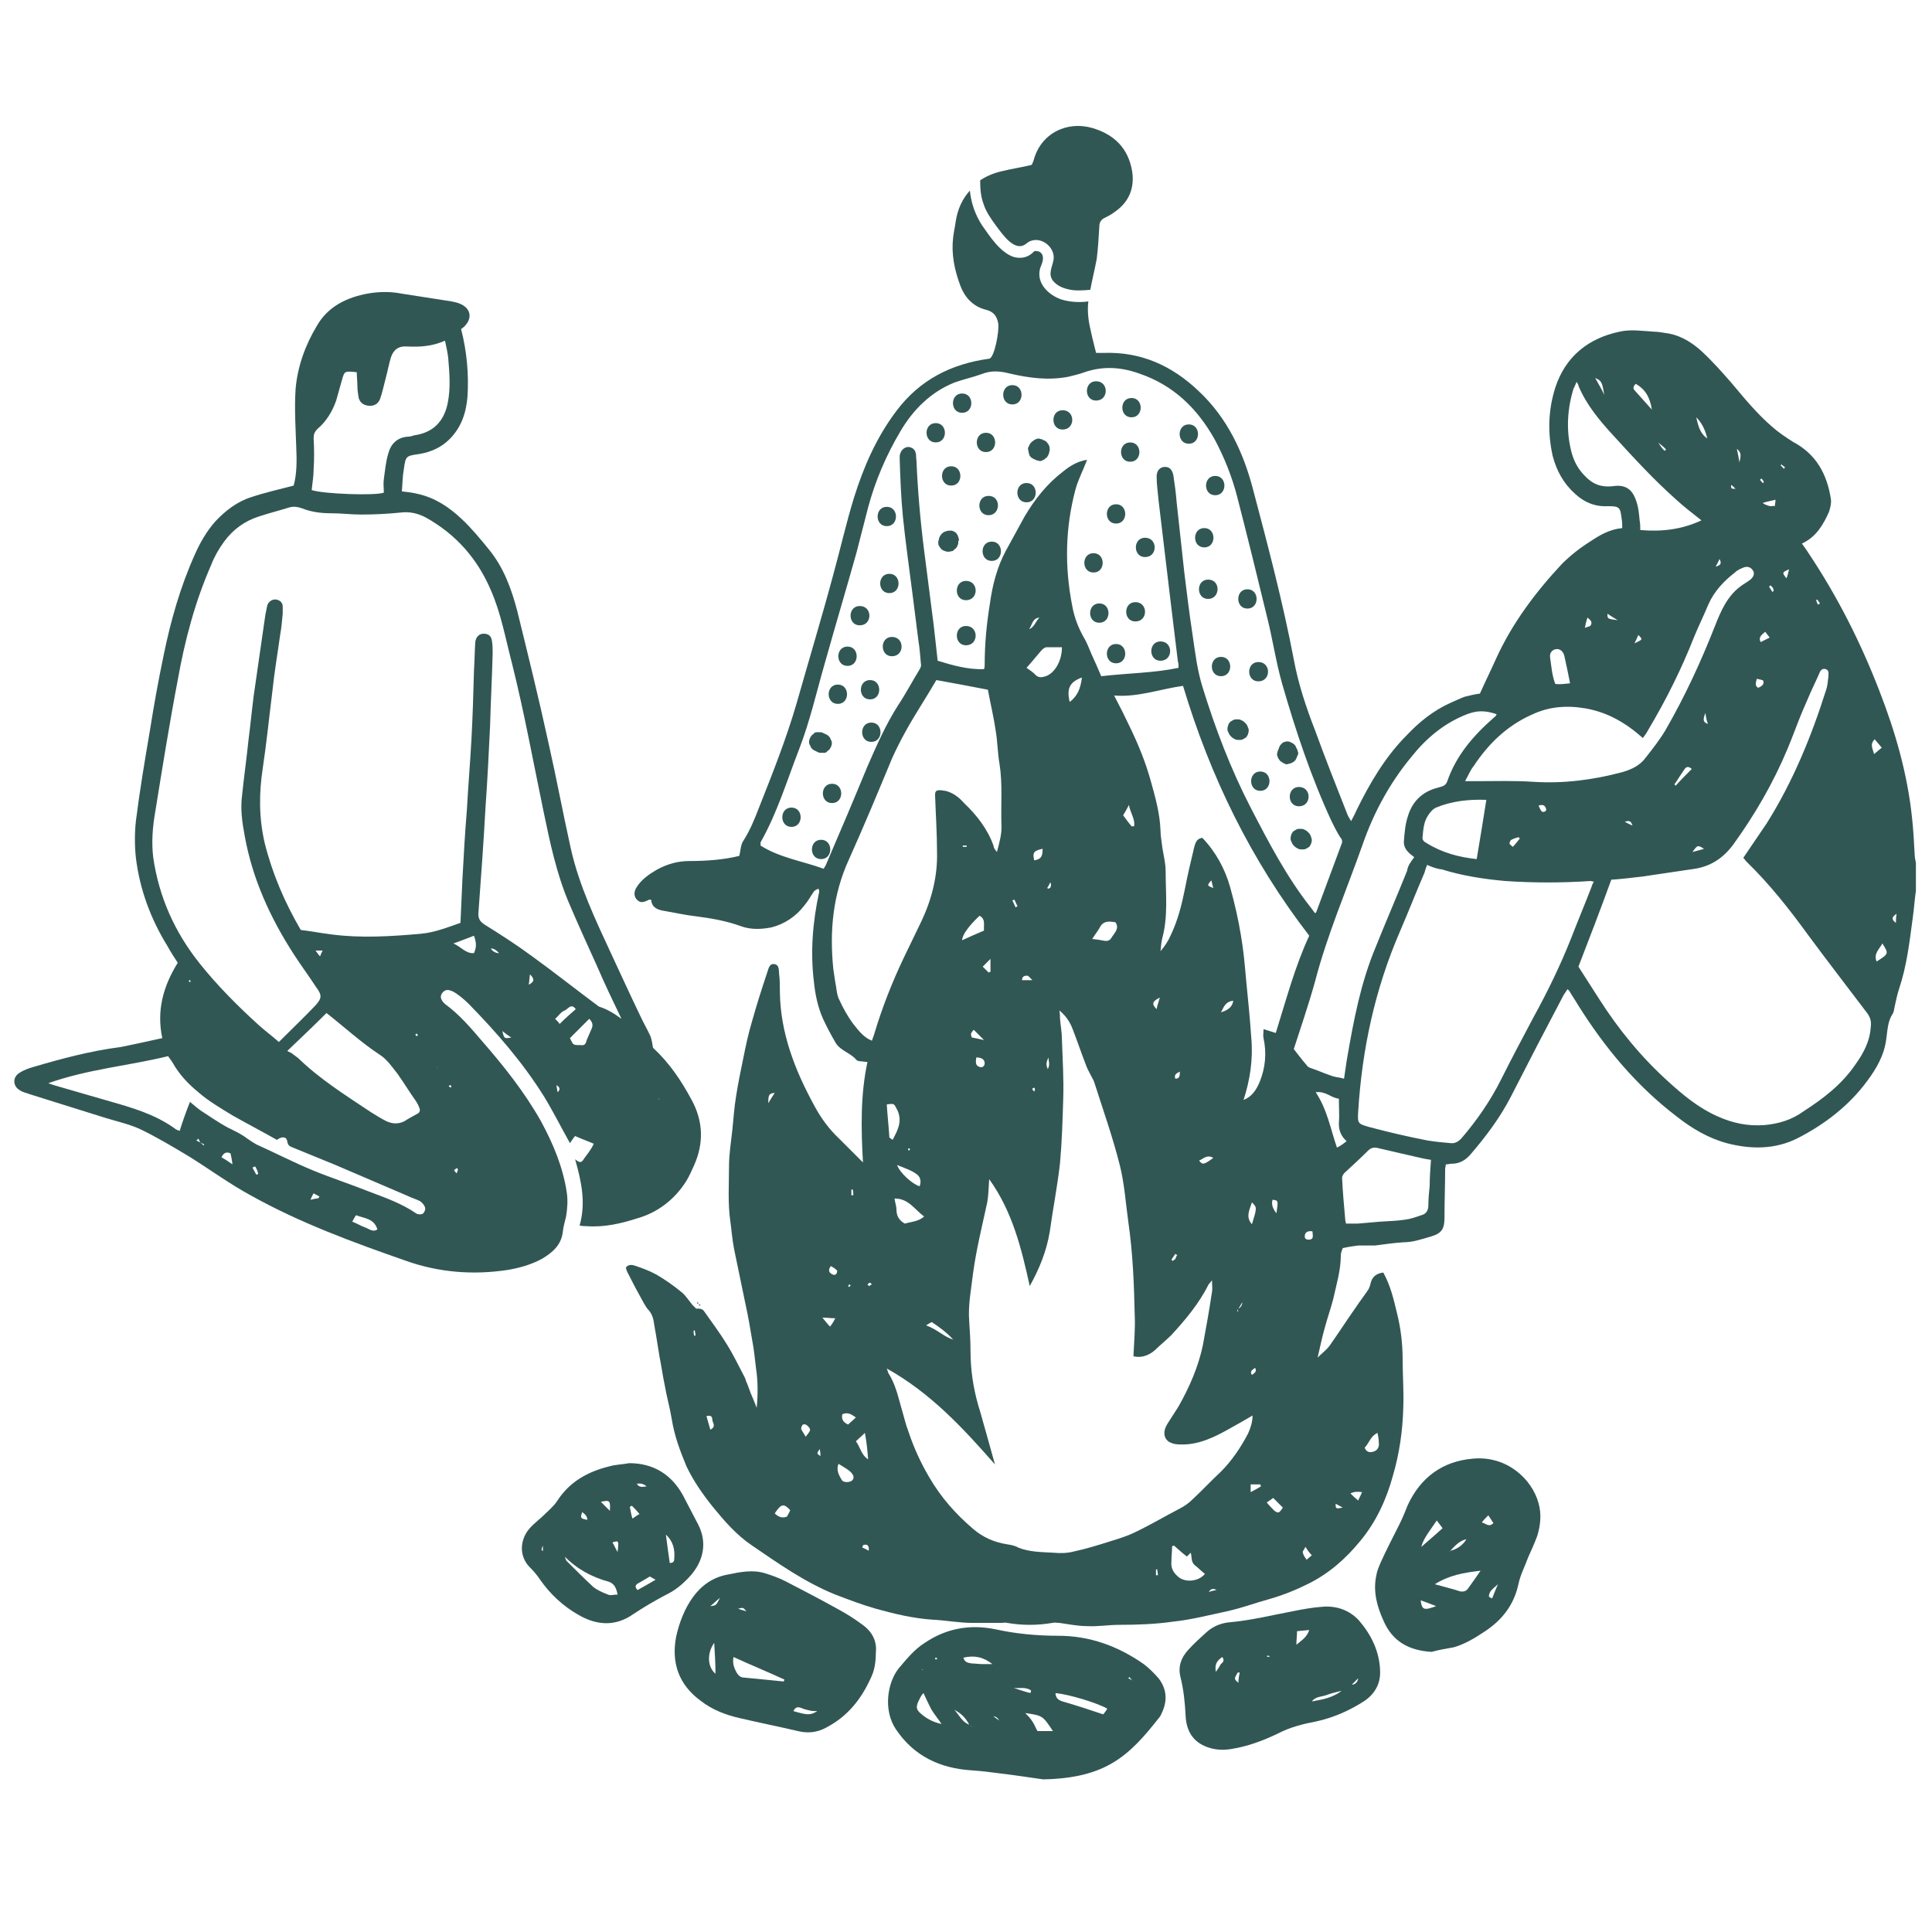 <?xml version="1.0" encoding="UTF-8"?> <!-- Generator: Adobe Illustrator 24.2.0, SVG Export Plug-In . SVG Version: 6.00 Build 0) --> <svg xmlns="http://www.w3.org/2000/svg" xmlns:xlink="http://www.w3.org/1999/xlink" version="1.1" id="Layer_1" x="0px" y="0px" viewBox="0 0 300 300" style="enable-background:new 0 0 300 300;" xml:space="preserve"> <style type="text/css"> .st0{fill:#315754;} </style> <g> <g id="G2VEnr.tif"> <g> <path class="st0" d="M152.7,31.6c0.4,1.3,1.2,2.4,2,3.5c1,1.3,2.9,4.2,4.7,2.7c1.8-1.5,4.5,0.4,4.2,2.5c-0.2,1.2-0.9,2.2-0.1,3.3 c0.6,0.7,1.4,1.1,2.3,1.3c1.1,0.3,2.3,0.2,3.5,0.1c0.3-1.6,0.7-3.2,1-4.8c0.2-1.6,0.3-3.3,0.4-5c0-0.6,0.2-1,0.7-1.3 c0.6-0.3,1.2-0.6,1.7-1c2.2-1.5,3.1-3.7,2.7-6.3c-0.6-3.6-2.8-5.7-6.1-6.7c-4-1.2-8.1,0.8-9.2,5c-0.1,0.3-0.2,0.5-0.3,0.7 c-1.6,0.4-3.1,0.6-4.7,1c-1.3,0.3-2.4,0.8-3.3,1.4C152.2,29.4,152.3,30.5,152.7,31.6z"></path> <path class="st0" d="M297.3,132.5c-0.1-1.9-0.2-3.7-0.4-5.5c-0.7-6.8-2.6-13.4-5.1-19.8c-2.9-7.5-6.5-14.6-10.9-21.2 c-0.3-0.5-0.7-1-1.1-1.6c2.2-1,3.3-2.9,4.2-4.9c0.2-0.6,0.4-1.4,0.3-2c-0.6-3.9-2.3-7-5.9-8.9c-1.1-0.7-2.3-1.5-3.3-2.4 c-2.3-2-4.2-4.3-6.2-6.7c-1.4-1.6-2.9-3.3-4.5-4.8c-1.5-1.4-3.2-2.5-5.2-2.9c-0.8-0.1-1.6-0.3-2.4-0.3c-1.7-0.1-3.6-0.4-5.3,0 c-4.8,1-8.4,3.8-10,8.7c-1.1,3.5-1.2,7-0.4,10.6c0.6,2.3,1.7,4.3,3.5,5.9c1.4,1.3,3.1,2,5,1.9c1.8,0,2,0.1,2.2,1.9 c0.1,0.5,0.1,1,0.1,1.5c-2,0.2-3.5,1.1-5,2.1c-1.6,1-3.1,2.2-4.4,3.5c-4.1,4.4-7.7,9.2-10.2,14.7c-0.8,1.8-1.7,3.6-2.5,5.4 c-0.8,0.1-1.6,0.3-2.4,0.5c-0.8,0.3-1.6,0.7-2.3,1c-2.6,1.2-4.7,2.9-6.6,4.9c-3.4,3.4-5.8,7.5-7.9,11.8c-0.2,0.5-0.5,1-0.8,1.6 c-0.3-0.5-0.5-0.8-0.6-1.1c-1.7-4.3-3.4-8.6-5-13c-1.4-3.6-2.6-7.2-3.3-11c-1.7-8.9-4-17.6-6.3-26.3c-1.5-5.8-4-11.2-8.5-15.4 c-4.1-3.9-8.9-6.1-14.7-5.9h-1.2c-0.1-0.4-1.1-4.2-1.2-5.5c-0.1-0.8-0.1-1.7,0-2.5c-1.4,0.2-2.9,0.1-4.2-0.3 c-2-0.7-3.9-2.5-3.3-4.8c0.2-0.6,0.6-1.3,0.4-2c-0.1-0.4-0.5-0.7-0.9-0.7c-0.4-0.1-0.5,0.1-0.7,0.3c-0.8,0.7-1.8,0.9-2.9,0.6 c-2.1-0.7-3.7-3.2-4.9-4.9c-1.1-1.7-1.7-3.5-1.9-5.4c-1.1,1.2-1.9,2.8-2.2,4.8c-0.1,0.8-0.3,1.6-0.4,2.5c-0.3,2.5,0.2,5,1.1,7.4 c0.7,1.9,2,3.3,4,3.8c1.2,0.3,1.7,1,1.9,2.1c0.2,1.2-0.6,5.4-1.4,5.5c-5.9,0.8-10.8,3.3-14.4,8.1c-3.1,4.1-5.1,8.7-6.6,13.5 c-1.2,3.9-2.1,7.9-3.2,11.9c-1.8,6.7-3.8,13.3-5.7,20c-1.6,5.5-3.7,10.8-5.8,16.1c-0.7,1.8-1.4,3.6-2.5,5.3 c-0.4,0.6-0.4,1.5-0.6,2.3c-2.4,0.6-5.1,0.8-7.8,0.8c-1.8,0-3.5,0.5-5.1,1.4c-1.2,0.7-2.3,1.5-3,2.6c-0.5,0.7-0.5,1.5,0,2 s0.9,0.5,1.9,0h0.3c0.1,1.1,0.8,1.5,1.8,1.7c1.8,0.3,3.5,0.7,5.3,0.9c2.3,0.3,4.6,0.7,6.8,1.5c1.6,0.6,3.3,0.5,4.8,0.2 c2-0.5,3.8-1.7,5.1-3.4c0.6-0.7,1-1.5,1.5-2.2c0.2-0.2,0.4-0.3,0.7-0.4c0.1,0.2,0.1,0.4,0.1,0.5c-1,4.6-1.4,9.3-0.8,14.1 c0.2,1.9,0.6,3.8,1.4,5.6c0.6,1.3,1.3,2.6,2,3.8c0.8,1.2,2.3,1.5,3.2,2.6c0.1,0.1,0.4,0.2,0.7,0.2s0.6,0.1,1,0.1 c-1.1,5.1-1,10.3-0.7,15.6c-1.3-1.3-2.5-2.5-3.7-3.7c-1.6-1.5-2.9-3.3-3.9-5.2c-3-5.5-5.2-11.2-5.3-17.5c0-0.9,0-1.8-0.1-2.7 c-0.1-0.6,0.1-1.6-0.8-1.7c-0.8-0.1-0.9,0.9-1.1,1.4c-0.8,2.4-1.6,4.9-2.3,7.4c-0.6,2-1,3.9-1.4,5.9c-0.4,1.9-0.8,3.9-1.1,5.8 c-0.3,1.8-0.4,3.6-0.6,5.4s-0.5,3.7-0.5,5.5c0,2.9-0.2,5.7,0.2,8.5c0.2,1.4,0.3,2.9,0.6,4.4c0.6,2.9,1.2,5.8,1.8,8.7 c0.4,1.8,0.7,3.6,1,5.4c0.3,1.5,0.4,2.9,0.6,4.4c0.3,2,0.3,4,0.1,6.1c-0.3-0.8-0.6-1.5-0.9-2.2c-0.2-0.5-0.4-1.1-0.6-1.6 c-0.2-0.3-0.2-0.7-0.4-1c-0.9-1.7-1.7-3.4-2.7-5c-1.1-1.8-2.3-3.4-3.5-5.1c-0.2-0.3-0.4-0.5-1-0.5h-0.3c-0.1-0.1-0.2-0.2-0.3-0.3 c-0.1-0.1-0.2-0.2-0.3-0.3c-0.5-0.6-1-1.4-1.6-1.9c-1.2-1-2.6-2-4-2.8c-1.1-0.6-2.2-1-3.4-1.4c-0.4-0.1-0.9-0.2-1.3,0.3 c0,0.2,0.1,0.5,0.2,0.7c0.8,1.6,1.7,3.3,2.6,4.9c0.2,0.3,0.4,0.7,0.6,0.9c0.7,0.7,0.9,1.6,1,2.5c0.1,0.4,0.1,0.7,0.2,1.1 c0.2,1.2,0.4,2.5,0.6,3.7c0.3,1.5,0.5,3,0.8,4.4c0.3,1.8,0.8,3.5,1.1,5.3c0.4,2.6,1.3,5,2.3,7.4c1.1,2.3,2.5,4.3,4.1,6.3 c1.8,2.2,3.7,4.4,6.1,6c4.1,2.8,8.2,5.7,12.9,7.6c2.1,0.8,4.2,1.6,6.3,2.2c2.9,0.8,5.8,1.5,8.8,1.7c2.1,0.1,4.1,0.5,6.2,0.5h4.4 c0.4,0,0.7-0.1,1,0c2.3,0.4,4.7,0.4,7,0c0.4-0.1,0.7,0,1.1,0c1.4,0.2,2.9,0.5,4.3,0.5c1.6,0.1,3.3-0.2,5-0.2 c2.8,0,5.6-0.1,8.4-0.5c2.8-0.3,5.5-1,8.3-1.6c2.3-0.5,4.4-1.3,6.6-1.9c2.1-0.6,4.1-1.4,6.1-2.4c3.2-1.6,5.8-3.9,8-6.6 c2.5-3,4.1-6.5,5.1-10.2c1-3.4,1.5-6.9,1.6-10.5c0.1-2.5-0.1-5-0.1-7.5s-0.3-4.9-0.9-7.3c-0.5-2.1-1-4.2-2.1-6.2 c-0.9,0.1-1.6,0.5-1.9,1.4c-0.1,0.4-0.2,0.8-0.4,1.2c-0.6,0.9-1.3,1.8-1.9,2.7c-1.4,2-2.7,4-4.1,6c-0.5,0.7-1.2,1.2-1.9,1.9 c0.4-1.7,0.7-3.2,1.1-4.6c0.4-1.5,0.9-2.9,1.3-4.4c0.5-2.3,1.2-4.5,1.2-6.9c0-0.4,0.2-0.8,0.3-1.1c0.9-0.2,1.6-0.3,2.4-0.4h2.6 c1.5-0.2,2.9-0.4,4.4-0.5c1.5,0,2.9-0.5,4.3-0.9c1.7-0.5,2.1-1.2,2.1-3c0-2.5,0.1-5,0.1-7.5c0-0.2,0.1-0.4,0.1-0.7 c0.4,0,0.6-0.1,0.9-0.1c1.2,0,2.1-0.5,2.9-1.4c2.4-2.8,4.6-5.7,6.3-9c2.7-5.3,5.4-10.5,8.2-15.8l0.6-0.9c0.2,0.2,0.3,0.2,0.3,0.3 c0.4,0.7,0.9,1.4,1.3,2.1c4.2,6.7,9.1,12.6,15.4,17.4c2.3,1.8,4.8,3.3,7.7,4.1c3.8,1,7.6,1,11.1-0.8c4.1-2.1,7.9-5,10.7-8.8 c1.5-2,2.7-4.1,3-6.6c0.2-1.3,0.2-2.7,1-3.9c0.2-0.3,0.2-0.7,0.3-1.1c0.2-0.9,0.4-1.9,0.7-2.8c1.2-3.6,1.6-7.2,2.1-10.9 c0.2-1.4,0.3-2.9,0.5-4.3V134C297.4,133.5,297.3,133,297.3,132.5z M107.8,207.4c-0.1-0.3-0.1-0.5-0.1-0.8c0,0,0.1,0,0.2,0 c0,0.3,0.1,0.5,0.1,0.8C107.9,207.4,107.9,207.4,107.8,207.4z M110.3,222c-0.2-0.7-0.4-1.4-0.6-2.1c0.7-0.2,0.9,0.1,0.9,0.5 C110.6,220.9,111.3,221.5,110.3,222z M120.3,169.7c-0.4,0.6-0.7,1.1-1,1.6C119.3,170,119.4,169.8,120.3,169.7z M122.2,235.5 c-0.8,0.3-1.4,0-1.9-0.5c1-1.5,1.4-1.6,2.4-0.5C122.6,234.8,122.4,235.1,122.2,235.5z M125.1,223.1c-0.2-0.4-0.5-0.8-0.7-1.2 c0-0.2,0.1-0.6,0.3-0.7c0.2-0.1,0.5,0,0.7,0.2C126,222,125.9,222.1,125.1,223.1z M213.9,222.5c0.1,0.5,0.2,1,0.2,1.5 c0.1,0.7-0.2,1.2-0.8,1.4c-0.6,0.2-1.1,0.1-1.4-0.6C212.6,224.1,212.8,223,213.9,222.5z M211.5,231.7c-0.2,0.5-0.4,0.8-0.6,1.3 c-0.5-0.4-0.8-0.7-1.2-1.1C210.3,231.6,210.8,231.6,211.5,231.7z M208.5,234.1c-1.1,0.2-1.1,0.2-1.1-0.6 C207.8,233.7,208.1,233.9,208.5,234.1z M282.2,93.1c0.1,0.2,0.3,0.4,0.4,0.6c-0.1,0.1-0.2,0.1-0.3,0.2c-0.1-0.2-0.2-0.4-0.3-0.7 C282.1,93.2,282.1,93.1,282.2,93.1z M276.6,72.1c0.2,0.2,0.4,0.3,0.6,0.5c-0.1,0-0.1,0.1-0.2,0.2c-0.2-0.2-0.3-0.4-0.5-0.5 C276.5,72.2,276.6,72.2,276.6,72.1z M277.8,88.4c-0.1,0.5-0.2,0.9-0.4,1.4C276.7,88.9,276.7,88.9,277.8,88.4z M275.7,77.6 c0,0.4-0.1,0.7-0.1,1c-0.2-0.1-0.4,0-0.7,0c-0.4-0.1-0.8-0.2-1.2-0.5C274.3,77.9,274.9,77.8,275.7,77.6z M275.4,91.8 c-0.1,0-0.1,0.1-0.2,0.1c-0.1-0.2-0.3-0.5-0.5-0.8c0.1-0.1,0.1-0.1,0.2-0.2c0.2,0.1,0.3,0.3,0.4,0.4 C275.4,91.5,275.4,91.6,275.4,91.8z M273.5,74.3c0.2,0.2,0.3,0.3,0.4,0.6c-0.1,0-0.1,0.1-0.2,0.1c-0.1-0.2-0.3-0.3-0.4-0.5 C273.4,74.4,273.4,74.4,273.5,74.3z M274.1,98.1c0.2,0.3,0.4,0.5,0.7,0.9l-1.4,0.7C273,99,273.5,98.6,274.1,98.1z M272.8,105.4 c0.5,0.1,0.9,0.2,1,0.3c0.2,0.6-0.3,0.9-0.8,1.1C272.5,106.5,272.6,106.1,272.8,105.4z M270.1,71.8c-0.1-0.6-0.2-1.2-0.4-2.1 C270.6,70.4,270.2,71.1,270.1,71.8z M269.5,75.9c-0.7,0-0.7,0-0.7-0.6C269,75.4,269.2,75.6,269.5,75.9z M267,86.8 c0.5,0.9-0.1,1-0.6,1.2C266.6,87.6,266.8,87.3,267,86.8z M265.1,68.1c-1.1-0.8-1.4-1.9-1.7-3.3C264.2,65.6,264.8,66.7,265.1,68.1 z M258.7,69.8c0,0-0.1,0.1-0.2,0.2c-0.4-0.3-0.7-0.8-1-1.3C257.9,69.1,258.4,69.4,258.7,69.8z M254,59.6c1.4,0.8,2.2,2,2.5,4 c-1-1.1-1.8-2-2.6-2.9C253.5,60.3,253.6,60,254,59.6z M249.1,61.3c-0.4-0.9-0.9-1.7-1.4-2.6C248.7,59.1,248.8,59.4,249.1,61.3z M250.4,75.5c-1.7,0.2-3.1-0.3-4.3-1.6c-1-1-1.6-2.1-2-3.4c-0.9-3.2-0.8-6.5,0.1-9.7c0.1-0.5,0.4-0.9,0.6-1.5 c0.2,0.3,0.3,0.4,0.3,0.6c1.2,2.9,3.2,5.3,5.3,7.6c3.2,3.5,6.4,7,9.9,10.1c1.2,1.1,2.5,2.1,3.9,3.2c-3,1.4-6.1,1.8-9.5,1.5 c0-0.5,0-1-0.1-1.5c-0.1-1.1-0.2-2.2-0.6-3.2C253.4,75.9,252.3,75.2,250.4,75.5z M253.8,99.9c0.2-0.4,0.4-0.8,0.6-1.3 C255.1,99.3,255.1,99.3,253.8,99.9z M251.2,96.3c-1.6-0.2-1.6-0.2-1.6-1C250.2,95.7,250.7,96,251.2,96.3z M246.5,95.9 c0.5,0.4,0.8,0.7,0.5,1.2c-0.1,0.2-0.5,0.2-0.9,0.4C246.2,96.9,246.3,96.5,246.5,95.9z M241.6,100.8c0.6-0.1,1.1,0.3,1.3,1 c0.3,1.4,0.6,2.7,0.9,4.3c-0.9,0.1-1.6,0.2-2.3,0.1c-0.5-1.3-0.6-2.7-0.8-4.1C240.6,101.4,241,100.9,241.6,100.8z M246.2,110 c3.4,0.6,6.2,2.2,8.9,4.6c0.3-0.4,0.6-0.8,0.8-1.2c2.8-4.7,5.2-9.5,7.2-14.6c0.7-1.7,1.5-3.3,2.2-5c0.9-2,2.4-3.6,4.1-4.9 c0.4-0.4,0.9-0.6,1.4-0.8c0.6-0.2,1.1,0,1.4,0.5c0.3,0.4,0.1,1-0.4,1.4s-1.1,0.7-1.6,1.1c-2,1.5-3,3.8-3.9,6.1 c-2.2,5.6-4.7,11-7.7,16.2c-0.9,1.5-2,2.9-3.1,4.3c-0.9,1.2-2.2,1.8-3.6,2.2c-4.5,1.2-9.1,1.8-13.8,1.5c-3-0.2-6-0.1-9-0.1h-1.6 c0.5-0.9,0.8-1.7,1.3-2.3c2.3-3.5,5.2-6.3,9-8C240.5,109.7,243.3,109.5,246.2,110z M264.8,110.7c0.1,0.6,0.2,1.2,0.4,1.7 C264.2,112.1,264.6,111.4,264.8,110.7z M264.6,131.8c-0.6,0.2-1.1,0.3-1.8,0.5C263.6,131.2,263.6,131.2,264.6,131.8z M262.7,119.4c-0.9,0.9-1.7,1.7-2.5,2.6c-0.1-0.1-0.1-0.1-0.2-0.2c0.5-0.7,0.9-1.4,1.4-2.1C261.7,119.2,262,118.8,262.7,119.4z M253.5,128.2c-0.4-0.2-0.7-0.3-1.2-0.6C253.2,127.3,253.3,127.7,253.5,128.2z M240.1,125.7c0,0.1-0.1,0.3-0.2,0.3 c-0.2,0.1-0.4,0.1-0.5,0c-0.2-0.2-0.3-0.5-0.5-0.9C239.7,124.8,240,125.2,240.1,125.7z M236,130.2c-0.4,0.5-0.7,0.9-1.1,1.3 c-0.2-0.2-0.5-0.4-0.5-0.5c0-0.2,0.1-0.5,0.3-0.6c0.4-0.2,0.7-0.3,1.1-0.4C235.9,130.1,235.9,130.1,236,130.2z M230.8,124.2 c-0.5,3.2-1,6.2-1.5,9.2c-2.8-0.3-5.4-1-7.8-2.5c-0.4-0.2-0.7-0.5-0.6-1c0.1-1.1,0.2-2.3,0.8-3.2c0.3-0.5,0.8-1.1,1.3-1.3 C225.4,124.4,228,124.1,230.8,124.2z M127.9,134.9c-3.3-1.2-6.8-1.7-9.8-3.6v-0.5c2.6-4.6,4.1-9.6,6-14.5c1.7-4.4,2.7-8.9,4-13.4 c1.6-5.7,3.3-11.4,4.9-17.1c0.6-2.3,1.2-4.7,1.8-7c1.1-4.1,2.8-8.1,5-11.8c2-3.4,4.7-6.1,8.4-7.6c1.4-0.5,2.8-0.8,4.2-1.3 c1.5-0.6,2.8-0.5,4.4-0.1c3,0.7,6,1.1,9.1,0.5c0.8-0.2,1.7-0.4,2.5-0.7c2.9-1,5.7-0.8,8.5,0.2c5.3,1.8,9,5.4,11.7,10.2 c1.5,2.8,2.7,5.8,3.5,8.9c1.6,6.2,3.1,12.3,4.6,18.5c0.9,3.5,1.4,7.1,2.4,10.6c2.1,7.3,4.5,14.5,7.7,21.4 c0.4,0.8,0.8,1.6,1.3,2.4c0.3,0.3,0.4,0.7,0.2,1.1l-3.9,10.5c0,0.1-0.1,0.1-0.2,0.2c-0.2-0.3-0.4-0.5-0.6-0.8 c-3.8-4.8-6.6-10.2-9.4-15.6c-3.1-6-5.5-12.3-7.5-18.8c-0.8-2.6-1.1-5.2-1.5-7.9c-0.5-3.3-0.9-6.5-1.3-9.8 c-0.4-3.6-0.8-7.3-1.2-11c-0.1-1.4-0.3-2.7-0.5-4.1c-0.2-0.9-0.6-1.3-1.3-1.3c-0.8,0-1.3,0.6-1.3,1.5c0,1.2,0.2,2.5,0.3,3.7 c0.6,5,1.2,10.1,1.8,15.1c0.4,3.3,0.8,6.6,1.2,9.9c0.1,0.3,0.1,0.5,0.1,1c-3.8,0.8-7.6,0.8-12,1.3c-0.5-1.2-1-2.3-1.5-3.4 c-0.4-0.9-0.7-1.8-1.2-2.6c-0.9-1.6-1.5-3.2-1.8-4.9C165.3,88,165.4,82,167,76c0.4-1.5,1.2-3,1.8-4.6c-1.4,0.2-2.6,0.9-3.7,1.8 c-2.5,1.9-4.4,4.3-6,7c-1,1.8-1.9,3.5-2.9,5.3c-1.4,2.6-2.1,5.4-2.5,8.3c-0.5,3.1-0.8,6.2-0.8,9.4c0,0.2,0,0.4-0.1,0.7 c-2.5,0.1-4.9-0.6-7.2-1.3c-0.2-1.9-0.4-3.6-0.6-5.4c-0.5-3.9-1-7.8-1.5-11.7c-0.6-4.7-1-9.4-1.2-14.1c-0.1-0.4,0-0.7-0.1-1 c-0.1-0.6-0.5-0.9-1.1-1c-0.6,0-1.1,0.4-1.3,1c-0.1,0.2-0.1,0.5-0.1,0.8c0.1,3,0.2,6,0.5,9c0.4,4,1,8.1,1.5,12.1 c0.3,2.4,0.6,4.7,0.9,7.1c0.2,1.2,0.3,2.5,0.4,3.7c0.1,0.3-0.1,0.7-0.3,1c-1.1,1.8-2.1,3.7-3.3,5.5c-1.9,3-3.3,6.2-4.7,9.4 c-2.1,5.1-4.3,10.3-6.5,15.4C128.1,134.6,128,134.7,127.9,134.9z M173.2,143.2c0.7,1-0.2,1.7-0.6,2.4c-0.4,0.7-1,0.5-1.6,0.4 c-0.4-0.1-0.8-0.1-1.4-0.2c0.5-0.8,1-1.4,1.3-2C171.5,142.9,172.4,143.1,173.2,143.2z M168,105.2c-0.2,1.7-0.7,2.9-1.9,3.8 C165.6,106.9,166.1,105.9,168,105.2z M162.8,138c-0.1,0-0.1-0.1-0.2-0.1c0.2-0.3,0.3-0.5,0.5-0.9c0,0.1,0.1,0.2,0.1,0.3 c0,0.2,0,0.3-0.1,0.5C163.1,137.9,162.9,137.9,162.8,138z M162.7,166c-0.4-0.8-0.1-1.3,0.1-1.8 C162.8,164.7,163.1,165.3,162.7,166z M162.4,105c-0.6,0.2-1.2,0.3-1.7-0.3c-0.3-0.3-0.7-0.6-1.3-1c0.9-1,1.6-1.9,2.4-2.8 c0.2-0.2,0.5-0.4,0.7-0.4h2.4C164.9,102.6,163.8,104.5,162.4,105z M160.6,168.9c0,0,0.1,0.1,0.1,0.2c0,0.1,0,0.2-0.1,0.4 c-0.2-0.2-0.3-0.3-0.3-0.4C160.3,169,160.5,168.9,160.6,168.9z M158.7,152.2c0-0.6,0.4-0.7,0.8-0.7c0.2,0,0.4,0.3,0.8,0.7H158.7z M160.6,133.6c-0.3-1.2-0.1-1.5,1.3-1.8C161.9,133.1,161.6,133.4,160.6,133.6z M159.8,97.7c0.5-0.7,0.5-1.7,1.6-1.8 C160.8,96.5,160.6,97.4,159.8,97.7z M158,140.7c-0.1,0.1-0.2,0.1-0.3,0.2c-0.2-0.4-0.3-0.7-0.5-1.1c0.1,0,0.2-0.1,0.3-0.1 C157.7,140,157.8,140.4,158,140.7z M132.2,184.7c0.1,0,0.1,0,0.2,0c0.1,0.3,0.1,0.6,0.1,0.9h-0.3V184.7z M131.9,199.4 c0,0.1,0.1,0.1,0.2,0.2c-0.1,0.1-0.2,0.2-0.2,0.2c-0.1,0.1-0.2-0.1-0.2-0.1C131.8,199.6,131.8,199.5,131.9,199.4z M130.8,219.6 c0.9-0.4,1.5,0.1,2.1,0.5c-0.4,0.4-0.8,0.7-1.2,1.1C131,220.9,130.6,220.4,130.8,219.6z M127.3,225c0.1,0.6,0.1,0.8,0.1,1.1 C126.8,225.7,126.8,225.7,127.3,225z M128.9,206c-0.4-0.4-0.7-0.8-1.2-1.4c0.8,0,1.3,0.1,2,0.1 C129.4,205.3,129.2,205.6,128.9,206z M129.3,197.9c-0.5-0.2-0.8-0.6-0.3-1.3c0.4,0.2,0.7,0.4,1,0.7 C130,197.8,129.7,198.1,129.3,197.9z M132.4,229.8c-0.3,0.4-1.4,0.5-1.7,0c-0.4-0.7-0.9-1.5-0.5-2.5c0.6,0.4,1.2,0.7,1.7,1.1 C132.5,228.9,132.7,229.4,132.4,229.8z M134.3,222.5c0.3,1.6,0.4,2.8,0.5,4.1c-1.1-0.7-1.2-1.9-1.9-2.8 C133.3,223.4,133.7,223.1,134.3,222.5z M134.9,240.8c-0.5-0.3-0.8-0.4-1-0.5c0-0.1,0.1-0.4,0.2-0.4 C134.5,239.8,135,239.8,134.9,240.8z M135,199.7c-0.1-0.1-0.2-0.1-0.3-0.2c0.1-0.1,0.2-0.3,0.3-0.3c0.1-0.1,0.2,0.1,0.4,0.2 C135.2,199.5,135.1,199.6,135,199.7z M135.8,160.4c-0.1,0.4-0.3,0.8-0.4,1.2c-1.3-0.5-2.1-1.6-2.9-2.6c-0.9-1.2-1.6-2.5-2.2-3.8 c-0.4-0.8-0.4-1.8-0.6-2.7c-0.1-0.7-0.2-1.3-0.3-2c-0.6-5.9-0.1-11.5,2.4-17c2.3-5.1,4.5-10.4,6.7-15.7c1.3-2.9,2.9-5.7,4.6-8.4 c0.8-1.3,1.6-2.6,2.3-3.8c2.8,0.5,5.4,1,8,1.5c0.4,2.2,0.9,4.2,1.2,6.3c0.3,1.7,0.3,3.5,0.6,5.2c0.5,3.1,0.2,6.3,0.3,9.4 c0.1,1.4-0.3,2.8-0.7,4.3c-0.3-0.4-0.5-0.6-0.5-0.9c-0.9-2.6-2.6-4.8-4.6-6.7c-0.8-0.9-1.7-1.6-2.9-1.9c-0.3,0-0.5-0.1-0.8-0.1 c-0.7,0-0.8,0.2-0.8,0.8c0.1,3,0.3,5.9,0.3,8.8c0.1,3.7-0.8,7.3-2.4,10.7c-0.9,1.9-1.9,3.9-2.8,5.8 C138.5,152.6,137,156.4,135.8,160.4z M152.1,142.2c1,0.5,0.6,1.5,0.7,2.3c-1.2,0.5-2.3,1-3.4,1.5 C149.4,145.2,150.4,143.8,152.1,142.2z M149.5,131.5c0-0.1,0-0.1,0-0.2h0.6c0,0.1,0,0.1,0,0.2H149.5z M151.2,159.9 c0.5,0.5,0.9,0.9,1.6,1.6c-0.8-0.2-1.4-0.3-1.9-0.4C150.7,160.5,150.7,160.5,151.2,159.9z M151.6,164.2c0.8,0,1.3,0.3,1.3,0.9 c0,0.3-0.2,0.7-0.7,0.6C151.4,165.5,151.5,164.9,151.6,164.2z M152.6,150.1c0.4-0.4,0.7-0.7,1.2-1.2v2c-0.1,0-0.2,0.1-0.3,0.1 C153.3,150.8,153,150.5,152.6,150.1z M148,208c-1.4-0.4-2.5-1.6-4.2-2.2c0.5-0.3,0.8-0.5,0.9-0.5C145.9,206.1,147,206.9,148,208z M142.3,182.3c0.6,0.4,0.8,1.1,0.5,1.9c-1.1-0.3-3.1-2.1-3.5-3.3C140.5,181.4,141.5,181.7,142.3,182.3z M141,178.4 c0.1-0.1,0.2-0.1,0.2-0.1s0.1,0.1,0.1,0.2c0,0-0.1,0.1-0.2,0.2C141.1,178.6,141,178.5,141,178.4z M138.6,177 c-0.2-0.2-0.5-0.3-0.5-0.4c-0.1-1.7-0.3-3.4-0.4-5.1c1.3-0.2,1.1-0.1,1.7,1C140.1,174.2,139.4,175.5,138.6,177z M143.5,188.9 c-0.9,0.8-2,0.8-3,1.1c-0.9-0.5-1.3-1.2-1.3-2.2c0-0.5-0.2-1-0.3-1.7C141.1,186.1,142,187.8,143.5,188.9z M179.5,244.6v-0.9 c0.1,0,0.1,0,0.2,0c0,0.3,0.1,0.6,0.1,0.9H179.5z M182.9,244.8c-0.8-0.7-1.1-1.4-1-2.4c0-0.8,0.1-1.5,0.1-2.3 c0.1,0,0.2-0.1,0.3-0.1c0.6,0.5,1.2,1.1,2,1.7l0.6-0.6c0.2,0.7,0,1.5,0.7,2c0.5,0.4,1,0.9,1.5,1.3 C186.1,245.6,184,245.8,182.9,244.8z M187.7,247.2c0.2-0.3,0.5-0.7,1.2-0.3C188.3,247,188,247.1,187.7,247.2z M189.6,228.5 c-1.5,1.4-2.9,2.9-4.4,4.3c-0.6,0.6-1.3,1.1-2.1,1.5c-2.3,1.2-4.5,2.5-6.8,3.6c-1.2,0.6-2.5,1-3.8,1.4c-1.9,0.6-3.8,1.2-5.7,1.6 c-1.1,0.3-2.2,0.3-3.3,0.2c-1.8-0.1-3.7-0.1-5.4-0.8c-0.5-0.3-1.1-0.4-1.7-0.5c-2-0.3-3.8-1.1-5.3-2.4c-2.7-2.3-5-4.9-6.8-8 c-1.3-2.2-2.4-4.6-3.2-7c-0.5-1.3-0.8-2.7-1.2-4c-0.5-1.8-0.9-3.5-1.9-5.1c-0.1-0.1-0.1-0.3-0.3-0.8c6.8,3.8,11.8,9.2,16.8,14.9 c-0.4-1.4-0.8-2.9-1.2-4.3c-0.5-1.7-0.9-3.3-1.4-4.9c-0.8-2.8-1.2-5.6-1.2-8.5c0-1.5-0.1-3-0.2-4.5c-0.2-2.5,0.3-5,0.6-7.5 c0.5-3.7,1.4-7.3,2.2-11c0.2-1.1,0.2-2.2,0.3-3.6c3.6,5,5,10.7,6.3,16.6c1.5-2.7,2.6-5.4,3.1-8.4c0.5-3.6,1.2-7.1,1.6-10.7 c0.3-3.3,0.4-6.7,0.5-10c0.1-3.1-0.1-6.1-0.2-9.1c0-1.1-0.2-2.2-0.3-3.3c0-0.4,0-0.7-0.1-1.3c1.1,0.9,1.7,1.9,2.1,3 c0.7,1.8,1.3,3.6,2,5.4c0.2,0.6,0.5,1.1,0.8,1.7c0.2,0.4,0.4,0.7,0.5,1c1.4,4.4,2.9,8.6,4,13c0.7,2.8,0.9,5.8,1.3,8.7 c0.7,4.8,0.9,9.7,1,14.5c0.1,2.1-0.1,4.2-0.2,6.4c1.2,0.3,2.4-0.1,3.4-1c0.8-0.8,1.7-1.5,2.5-2.3c2.2-2.4,4.3-4.9,5.8-7.9 c0.1-0.1,0.2-0.2,0.5-0.6c0,0.8,0.1,1.3,0,1.8c-0.4,2.7-0.9,5.5-1.4,8.2c-0.7,3.4-2.1,6.6-3.8,9.6c-0.5,0.8-1.1,1.7-1.6,2.5 c-0.2,0.3-0.4,0.7-0.5,1c-0.3,1,0.1,1.9,1.1,2.2c0.5,0.2,1.1,0.2,1.6,0.2c2.7,0,5.1-1.2,7.4-2.5c1.1-0.6,2.3-1.3,3.5-2 c0,1-0.3,1.9-0.7,2.8C192.7,224.7,191.3,226.8,189.6,228.5z M174.4,126.6c0.3-0.5,0.6-1,0.9-1.6c0.2,1.2,1,2.2,0.8,3.3h-0.4 C175.3,127.8,174.9,127.3,174.4,126.6z M180.1,154.9c-0.2,0.7-0.4,1.2-0.5,1.8C178.8,155.9,178.9,155.5,180.1,154.9z M182.5,194.7c0.1,0.1,0.2,0.1,0.3,0.2c-0.1,0.1-0.2,0.3-0.3,0.6c-0.1,0.1-0.3,0.2-0.4,0.3c-0.1-0.1-0.1-0.1-0.2-0.2 C182.1,195.3,182.3,195,182.5,194.7z M183.2,166.4c0,0.6,0,1.1-0.7,1.1C182.3,166.9,182.6,166.7,183.2,166.4z M188.4,179.8 c-1.5,1.1-1.7,1.1-2.2,0.4C186.8,180,187.4,179.2,188.4,179.8z M188.1,136.7c0.1,0.5,0.2,0.8,0.3,1.2 C187.4,137.5,187.4,137.5,188.1,136.7z M189.6,157.2c0.4-0.8,0.7-1.7,1.9-1.8C191.3,156.6,190.4,156.9,189.6,157.2z M192.9,202.2 c0,0.4-0.2,0.8-0.6,1c-0.1,0.2-0.1,0.3,0,0.5c-0.1-0.1-0.1-0.1-0.2-0.1c0-0.1,0.1-0.2,0.2-0.4 C192.5,202.9,192.7,202.6,192.9,202.2z M194.4,190.1c-1-1.1-0.4-2.2,0-3.4C195.2,187.5,195.2,187.5,194.4,190.1z M194.4,213.5 c-0.4-0.6,0.1-0.8,0.5-1.1C195.2,213,194.8,213.2,194.4,213.5z M194.2,231.7v-1.2h1.5c0,0.1,0.1,0.2,0.1,0.3 C195.3,231.1,194.8,231.4,194.2,231.7z M195.6,168c-0.5,1.2-1.2,2.3-2.5,2.8c1-3.1,1.5-6.3,1.2-9.6c-0.2-3-0.5-6-0.8-9 c-0.2-2.3-0.4-4.6-0.8-6.9c-0.4-2.5-1-5.1-1.7-7.6c-0.8-2.8-2.2-5.4-4.3-7.6c-0.9,0.1-1.1,0.8-1.3,1.6c-0.5,2.1-1,4.2-1.4,6.3 c-0.5,2.5-1.1,4.9-2.2,7.2c-0.4,0.9-0.9,1.7-1.6,2.5c0.1-0.7,0.1-1.4,0.3-2.1c0.9-3.4,0.5-6.9,0.5-10.3c0-1.2-0.3-2.4-0.5-3.6 c-0.1-0.9-0.3-1.9-0.3-2.8c-0.1-2.6-0.8-5.1-1.5-7.6c-0.8-2.9-1.9-5.6-3.2-8.3c-0.8-1.7-1.6-3.3-2.5-5c3.7,0.3,7.1-1,10.7-1.5 c4.2,14,10.5,27,19.6,38.8c-2.2,4.7-3.6,10-5.2,15.1c-0.7-0.2-1.2-0.4-1.9-0.6c0,0.6-0.1,1,0,1.4 C196.7,163.5,196.5,165.8,195.6,168z M198.2,188.4c-0.6-0.8-0.8-1.4-0.6-2.1C198.5,186.4,198.5,186.4,198.2,188.4z M197.9,234.6 c-0.4-0.4-0.8-0.8-1.2-1.3c0.3-0.2,0.6-0.4,1-0.7l1.5,1.5C198.6,235,198.5,235,197.9,234.6z M204.2,152.4 c1.9-7.3,4.9-14.2,7.4-21.3c1.7-4.9,4.2-9.5,7.5-13.5c2.3-2.9,5.1-5.3,8.7-6.7c1.6-0.6,2.8-0.6,4.6,0c-0.1,0.2-0.2,0.4-0.4,0.5 c-3.2,2.8-5.9,5.9-7.3,10c-0.3,0.7-0.8,0.7-1.4,0.9c-2.4,0.6-4,2.1-4.7,4.5c-0.4,1.2-0.5,2.5-0.6,3.8c-0.1,1.2,0.8,1.9,1.6,2.5 c-0.5,0.7-1,1.3-1.1,2.1c-1.6,4-3.3,7.9-4.9,11.9c-2.3,5.5-3.4,11.3-4.4,17.1c-0.2,1.1-0.3,2.1-0.5,3.3c-0.6-0.2-1.2-0.2-1.8-0.4 c-1.2-0.4-2.3-0.9-3.5-1.3c-0.2-0.1-0.4-0.2-0.5-0.4c-0.7-0.8-1.3-1.6-2-2.5C202,159.5,203.2,156,204.2,152.4z M202.9,242.2 c-0.3-0.4-0.5-0.7-0.6-1.1c-0.1-0.2,0.2-0.4,0.4-0.9c0.4,0.6,0.6,0.9,1,1.3C203.5,241.7,203.2,241.9,202.9,242.2z M203.3,192.5 c-0.4,0-0.7-0.1-0.7-0.5c0-0.7,0.5-0.9,1.2-0.8C203.8,191.8,204.1,192.4,203.3,192.5z M207.6,178.2c-1-2.9-1.5-5.9-3.3-8.6 c1.6-0.2,2.4,0.9,3.6,1c0,1.4,0.1,2.6,0,3.9c0,1,0.3,1.9,1.2,2.7C208.6,177.6,208.2,177.9,207.6,178.2z M222,184.1 c-0.1,1-0.2,2-0.2,3c0,0.8-0.3,1.4-1.1,1.6c-0.9,0.3-1.7,0.6-2.6,0.7c-1.3,0.2-2.5,0.2-3.8,0.3c-1.2,0.1-2.3,0.2-3.5,0.3H209 c0-0.2-0.1-0.3-0.1-0.5c-0.2-2.2-0.4-4.4-0.5-6.6c0-0.3,0.2-0.6,0.4-0.8c1.2-1.1,2.4-2.2,3.6-3.4c0.5-0.5,1-0.6,1.7-0.4 c2.1,0.5,4.3,1,6.5,1.5c0.4,0.1,0.9,0.2,1.6,0.3C222.1,181.5,222,182.8,222,184.1z M244,145.6c-1.7,4.3-3.7,8.4-5.9,12.4 c-1.7,3.2-3.4,6.4-5,9.6c-1.7,3.4-3.8,6.4-6.2,9.2c-0.5,0.5-1,0.8-1.7,0.7c-1.1-0.1-2.3-0.2-3.5-0.4c-3.1-0.6-6.1-1.3-9.1-2.1 c-1.8-0.5-1.8-0.6-1.7-2.4c0.6-9.7,2.6-19,6.5-28c1.3-3,2.5-6.1,3.8-9.1c0.1-0.4,0.2-0.7,0.4-1.2c0.7,0.3,1.4,0.6,2.3,0.7 c3.2,1,6.5,1.5,9.8,1.8c4.4,0.3,8.9,0.3,13.3,0c0.1,0,0.3,0.1,0.5,0.1c-0.2,0.3-0.3,0.6-0.4,0.9C246.1,140.4,245,143,244,145.6z M290.5,159.3c-0.1,2.3-1.1,4.2-2.4,6c-2.1,3.1-5,5.3-8.1,7.3c-1.8,1.3-3.8,1.9-6,2.1c-2.6,0.2-5-0.3-7.4-1.4 c-2.9-1.3-5.3-3.3-7.6-5.4c-4.2-3.8-7.7-8.1-10.7-12.8c-1.1-1.7-2.1-3.3-3.2-5c1.7-4.4,3.4-8.8,5.1-13.5c1.6-0.1,3.2-0.3,4.9-0.5 c2.7-0.4,5.4-0.8,8.1-1.2c2.5-0.4,4.4-1.7,5.9-3.7c3.4-4.7,6.3-9.7,8.5-15c0.8-1.9,1.5-3.9,2.3-5.8s1.6-3.7,2.5-5.6 c0.2-0.5,0.4-1.1,1.1-0.9c0.6,0.2,0.4,0.8,0.4,1.3c-0.1,0.6-0.1,1.2-0.3,1.8c-2.3,7.3-5.2,14.4-9.3,20.9 c-1.2,1.8-2.4,3.5-3.6,5.3c0.2,0.2,0.3,0.4,0.5,0.6c3.5,3.4,6.6,7.3,9.5,11.3c3.1,4.2,6.2,8.2,9.3,12.3 C290.4,158,290.6,158.6,290.5,159.3z M291.1,114.8c0.4,0.5,0.7,0.8,1.1,1.3c-0.4,0.3-0.7,0.6-1.2,1 C290.8,116.2,290.3,115.6,291.1,114.8z M291.4,149.3c-0.5-1.2,0.4-1.9,0.9-2.8C293.3,148.1,293.3,148.1,291.4,149.3z M294.4,143.3c-0.7-0.5-0.7-0.9,0.1-1.4C294.4,142.5,294.4,142.8,294.4,143.3z"></path> <rect x="267.3" y="63.2" class="st0" width="0" height="0"></rect> <path class="st0" d="M264.2,121.4L264.2,121.4L264.2,121.4c0.1-0.1,0.1-0.2,0.2-0.3c0.1,0,0.2,0,0.1,0c0.1-0.1,0,0-0.1,0.1 C264.4,121.2,264.3,121.3,264.2,121.4z"></path> <rect x="179.6" y="240.8" class="st0" width="0" height="0"></rect> <path class="st0" d="M120.3,178.5c-0.1-0.1-0.2-0.1-0.3-0.2c0,0.1-0.1,0.2-0.1,0.2c0.1,0.1,0.1,0.2,0.2,0.2 C120.1,178.6,120.2,178.6,120.3,178.5z"></path> <path class="st0" d="M188.7,147.7C188.7,147.6,188.7,147.6,188.7,147.7c-0.1-0.1-0.1,0-0.2,0v0.1 C188.6,147.8,188.7,147.7,188.7,147.7z"></path> <path class="st0" d="M291.7,154.7C291.7,154.8,291.6,154.8,291.7,154.7c0,0.1,0,0.1,0,0.2C291.7,154.9,291.8,154.8,291.7,154.7 C291.8,154.8,291.7,154.8,291.7,154.7z"></path> <path class="st0" d="M250.1,91.2c0,0.1,0,0.1,0,0.2c0.1,0,0.3-0.1,0.4-0.1v-0.1C250.4,91.3,250.3,91.3,250.1,91.2z"></path> <path class="st0" d="M133.7,209.9C133.7,209.9,133.6,209.9,133.7,209.9c-0.1-0.1-0.2,0-0.3,0l0.1,0.1 C133.6,210,133.6,210,133.7,209.9z"></path> <path class="st0" d="M257.3,96.3C257.3,96.3,257.3,96.2,257.3,96.3c-0.1,0-0.2,0-0.2,0.1l0.1,0.1 C257.3,96.4,257.3,96.4,257.3,96.3z"></path> <path class="st0" d="M237.1,108.1C237.1,108.1,237.1,108,237.1,108.1C237,108,237,108,237,108v0.1 C237.1,108.1,237.1,108.1,237.1,108.1z"></path> <path class="st0" d="M243.8,132.5l-0.1,0.1c0,0.1,0.1,0.2,0.1,0.2l0.1-0.1C243.8,132.7,243.8,132.6,243.8,132.5z"></path> <path class="st0" d="M180.4,169.2c0,0,0-0.1-0.1-0.1l-0.1,0.1c0,0.1,0.1,0.1,0.1,0.2C180.4,169.2,180.4,169.2,180.4,169.2z"></path> <polygon class="st0" points="184.7,191.8 184.7,191.8 184.7,191.8 "></polygon> <polygon class="st0" points="123.7,203.6 123.7,203.6 123.8,203.6 "></polygon> <path class="st0" d="M25.2,161.2c-0.9-4.2,0.1-8,2.4-11.7c-0.6-0.9-1.1-1.7-1.6-2.6c-2.6-4.2-4.3-8.8-4.9-13.7 c-0.2-1.9-0.2-3.9,0-5.7c0.6-4.8,1.4-9.5,2.2-14.2c0.6-3.8,1.3-7.7,2.1-11.5c1.1-5.4,2.6-10.7,4.9-15.8c0.8-1.8,1.8-3.5,3.1-5 c1.6-1.7,3.4-3.1,5.6-3.8c2.1-0.7,4.3-1.2,6.6-1.8c0.5-1.8,0.5-3.9,0.4-6c-0.1-3-0.3-6-0.1-9c0.3-3.5,1.5-6.8,3.3-9.8 c1.6-2.8,4.2-4.2,7.3-4.9c1.9-0.4,3.9-0.5,5.9-0.1c2.6,0.4,5.2,0.8,7.7,1.2c0.5,0.1,1,0.2,1.4,0.4c1.6,0.7,1.9,2.2,0.6,3.5 c-0.2,0.2-0.4,0.3-0.5,0.4c0.9,3.5,1.2,7,1,10.4c-0.2,2.5-0.9,4.8-2.8,6.7c-1.3,1.3-2.9,2-4.7,2.3c-2.1,0.3-2.1,0.3-2.4,2.4 c-0.2,1.1-0.2,2.3-0.3,3.4c0.9,0.1,1.7,0.2,2.5,0.4c2.7,0.6,4.9,2.1,6.8,3.9c1.5,1.4,2.9,3.1,4.2,4.7c2.3,2.8,3.5,6.1,4.4,9.5 c1.7,6.9,3.4,13.8,4.9,20.7c1.2,5.3,2.2,10.7,3.4,16.1c1.3,5.9,3.9,11.3,6.4,16.7c1.5,3.2,2.9,6.3,4.4,9.4 c0.5,1.1,1.1,2.1,1.6,3.2c0.2,0.5,0.3,1.2,0.4,1.8c2.5,2.3,4.4,5.1,6,8.1c1.8,3.3,1.9,6.7,0.4,10.1c-0.4,0.9-0.8,1.8-1.3,2.6 c-1.8,2.8-4.4,4.8-7.6,5.7c-2.5,0.8-5.1,1.4-7.8,1.2c-0.3,0-0.6,0-1.1-0.1c1-3.5,0.3-6.8-0.7-10.3c0.7,0.6,1,0.6,1.4-0.1 c0.5-0.7,1.1-1.4,1.5-2.3c-0.9-0.4-1.8-0.7-2.9-1.2c-0.2,0.2-0.5,0.7-0.8,1.1c-1.4-2.5-2.6-4.9-4-7.2c-3.3-5.3-7.4-10-11.7-14.4 c-0.6-0.6-1.2-1.1-1.9-1.6c-0.3-0.2-0.6-0.4-1-0.5c-0.5-0.2-1,0-1.3,0.5s-0.1,0.9,0.2,1.3c0.1,0.1,0.2,0.2,0.3,0.3 c2.2,1.6,4,3.7,5.7,5.7c3.4,3.9,6.6,7.9,9.2,12.5c1.9,3.5,3.4,7.1,4,11c0.2,1.3,0.1,2.6-0.1,3.8c-0.2,0.8-0.4,1.5-0.5,2.3 c-0.2,2.1-1.6,3.3-3.3,4.3c-1.7,0.9-3.5,1.4-5.3,1.7c-5.3,0.8-10.6,0.4-15.7-1.4c-8.3-2.9-16.5-5.9-24.2-10.2 c-3.3-1.8-6.3-4-9.5-6c-2.5-1.5-5-3-7.7-4.3c-1.8-0.8-3.7-1.2-5.6-1.8c-3.8-1.2-7.7-2.4-11.5-3.6c-0.5-0.2-1.1-0.3-1.5-0.6 c-1.1-0.6-1.2-2-0.1-2.7c0.6-0.4,1.4-0.7,2.1-0.9c4.4-1.3,8.9-2.5,13.5-3.1C20.7,162.2,22.9,161.7,25.2,161.2z M31.1,177.4 c0.2,0.2,0.4,0.3,0.5,0.5c0-0.1,0.1-0.1,0.1-0.2C31.5,177.6,31.3,177.5,31.1,177.4c-0.1-0.2-0.2-0.4-0.3-0.6 c-0.1,0.1-0.2,0.2-0.3,0.3C30.7,177.2,30.9,177.3,31.1,177.4z M77.5,148L77.5,148L77.5,148c-0.4-0.4-0.8-0.8-1.4-0.7 c0-0.1,0-0.1,0-0.2v0.1c0,0,0.1,0,0.1,0.1C76.5,147.7,76.9,148,77.5,148z M96.5,158.2L96.5,158.2L96.5,158.2 c-1.3-2.7-2.6-5.4-3.8-8.2c-1.5-3.3-3-6.6-4.4-9.9c-1.9-4.5-2.9-9.3-3.9-14.1c-1.6-7.7-3-15.4-4.9-23c-1-3.8-1.7-7.8-3.3-11.4 c-2.1-4.9-5.4-8.6-10-11.2c-1.3-0.7-2.6-1-4.1-0.8c-2,0.2-4,0.3-6,0.3c-1.6,0-3.1-0.2-4.7-0.2c-1.6,0-3.1-0.2-4.6-0.8 c-0.6-0.2-1.2-0.3-1.9-0.1c-1.6,0.5-3.2,0.9-4.7,1.4c-2.2,0.7-4,2-5.4,3.9c-0.8,1.1-1.5,2.3-2,3.6c-2.5,5.7-4.1,11.7-5.2,17.9 c-1.3,6.8-2.4,13.7-3.5,20.5c-0.4,2.3-0.6,4.7-0.3,7.1c0.9,6.1,3.3,11.5,7.2,16.4c2.8,3.5,5.9,6.6,9.2,9.6c1,0.9,2.1,1.7,3.1,2.6 c2-2,3.9-3.8,5.7-5.7c1-1.1,1-1.6,0.1-2.8c-1.1-1.7-2.3-3.3-3.4-5c-3.7-5.7-6.5-11.8-7.7-18.5c-0.4-2.1-0.7-4.2-0.4-6.4 c0.3-2.9,0.7-5.7,1-8.6c0.3-2.3,0.5-4.5,0.8-6.8c0.6-4.2,1.2-8.3,1.8-12.5c0.1-0.5,0.2-1,0.3-1.5c0.2-0.6,0.8-1,1.4-0.9 c0.6,0.1,1,0.5,1,1.1c0,0.4,0,0.7,0,1.1c-0.1,1.1-0.2,2.2-0.4,3.3c-0.4,2.9-0.9,5.8-1.2,8.7c-0.5,4-0.9,8-1.5,12 c-0.6,3.9-0.6,7.7,0.3,11.6c1.2,4.8,3.1,9.2,5.6,13.5c1.6,0.2,3.2,0.5,4.8,0.7c4.6,0.6,9.2,0.3,13.8-0.1c2.2-0.2,4.2-1,6.2-1.7 c0.1-2.3,0.2-4.5,0.3-6.7c0.2-3.7,0.4-7.3,0.7-10.9c0.2-3.6,0.5-7.2,0.7-10.8c0.2-3.6,0.3-7.2,0.4-10.8c0.1-1.5,0.1-2.9,0.2-4.4 c0.1-0.8,0.6-1.3,1.3-1.3c0.7,0,1.2,0.3,1.3,1.2c0.1,0.6,0.1,1.3,0.1,1.9c-0.1,3.7-0.3,7.5-0.4,11.2c-0.2,4.2-0.4,8.3-0.7,12.5 c-0.3,5.5-0.7,11-1.1,16.4c-0.1,1,0.2,1.5,1,2c2.4,1.5,4.9,3.1,7.2,4.8c3.6,2.6,7,5.3,10.5,7.9C94.3,156.7,95.4,157.4,96.5,158.2 z M55.4,57.8c-1.9-0.2-1.9-0.2-2.3,1.2c-0.3,1.1-0.6,2.1-0.9,3.2c-0.6,1.7-1.5,3.2-2.9,4.4c-0.5,0.5-0.6,0.9-0.6,1.5 c0.1,1.6,0.1,3.2,0,4.8c0,1.1-0.2,2.1-0.3,3.2c1.8,0.6,9.8,0.9,11.2,0.4c0-0.7-0.1-1.4,0-2.1c0.2-1.4,0.3-2.7,0.7-4 c0.4-1.5,1.4-2.5,3.1-2.6c0.3,0,0.6-0.1,0.9-0.2c2.9-0.4,4.6-2.1,5.2-4.9c0.5-2.4,0.3-4.7,0.1-7.1c-0.1-0.9-0.3-1.8-0.5-2.7 c-2,0.9-4,1-5.9,0.9c-1.3-0.1-2.1,0.5-2.5,1.7c-0.3,1-0.5,2.1-0.8,3.2c-0.3,1.1-0.5,2.2-0.9,3.3c-0.3,0.7-0.9,1.1-1.8,1 c-0.8-0.1-1.3-0.5-1.5-1.2c-0.1-0.6-0.2-1.2-0.2-1.8C55.5,59.3,55.4,58.5,55.4,57.8z M29.5,171.1c0.7,0.6,1.2,1,1.6,1.3 c1.4,0.9,2.8,1.9,4.3,2.7c1,0.5,2.1,1,3,1.7c0.4,0.3,0.9,0.6,1.4,0.9c2.9,1.3,5.8,2.8,8.7,4s6,2.2,9,3.4c2.4,0.9,4.9,1.8,7.1,3.3 c0.2,0.2,0.8,0.2,1,0.1c0.3-0.2,0.5-0.7,0.4-1c-0.1-0.4-0.5-0.8-0.8-1c-0.6-0.3-1.3-0.5-1.9-0.8c-3.7-1.6-7.5-3.2-11.2-4.8 c-2.2-0.9-4.4-1.8-6.6-2.7c-0.5-0.2-0.8-0.3-0.9-1c-0.1-0.7-0.8-0.8-1.6-0.2c-2.3-1.3-4.6-2.5-6.9-3.8c-1.8-1.1-3.7-2.2-5.3-3.6 c-1.6-1.3-3-2.8-4-4.6c-0.2-0.3-0.4-0.6-0.7-1c-6.1,1.5-12.4,2-18.6,4.2c0.5,0.2,0.9,0.3,1.2,0.4c2.8,0.8,5.5,1.6,8.3,2.4 c3.5,1,7,2,10.1,4.2c0.2,0.2,0.5,0.3,0.8,0.4C28.4,174,28.9,172.6,29.5,171.1z M44.6,163.2c0.4,0.2,0.7,0.3,0.9,0.5 c0.3,0.2,0.5,0.4,0.8,0.6c3.4,3.3,7.4,5.8,11.3,8.4c0.8,0.5,1.6,1,2.4,1.4c0.9,0.4,1.8,0.5,2.8,0c0.6-0.4,1.2-0.7,1.9-1.1 c0.5-0.2,0.6-0.6,0.4-1c-0.1-0.3-0.3-0.7-0.5-1c-1-1.4-1.9-2.9-2.9-4.3c-0.8-1-1.6-2.2-2.7-2.9c-2.9-1.9-5.5-4.3-8.3-6.5 C48.7,159.3,46.7,161.2,44.6,163.2z M88.5,161.2c0.1,0.2,0.2,0.4,0.3,0.6c0.3,0.7,1,0.4,1.6,0.5c0.5,0,0.6-0.4,0.7-0.8 c0.2-0.5,0.5-1.1,0.7-1.6c0.3-0.6,0.3-1.1-0.3-1.7C90.5,159.2,89.5,160.2,88.5,161.2z M73.6,145.3c-1.1,0.4-2,0.8-3.2,1.2 c1.2,0.5,1.9,1.6,3.2,1.5C74,147.1,74,146.4,73.6,145.3z M54.7,189.7c0.8,0.3,1.4,0.7,2,0.9s1.2,0.8,1.9,0.3 c-0.5-1.7-2-1.7-3.3-2.2C55.1,188.9,55,189.2,54.7,189.7z M86.9,159c0.9-0.9,1.7-1.6,2.5-2.3c-0.7-1-1.2,0-1.7,0.2 c-0.6,0.2-1,0.9-1.5,1.3C86.5,158.5,86.7,158.7,86.9,159z M34.4,179.7c0.5,0.3,1,0.6,1.7,1.1c-0.1-0.8-0.2-1.2-0.3-1.7 C35.2,178.8,34.7,179,34.4,179.7z M78,160.1c0.3,1.2,0.3,1.2,1.4,1C78.9,160.8,78.5,160.5,78,160.1z M48.2,186.3 c0.5-0.1,0.8-0.2,1.1-0.2c0.1,0,0.2-0.1,0.3-0.3c-0.3-0.2-0.6-0.3-0.9-0.5C48.5,185.6,48.4,185.9,48.2,186.3z M82.3,151.3 c-0.1,0.6-0.1,1.1-0.2,1.6C82.9,152.5,83.1,152.1,82.3,151.3z M50.1,147.6c-0.4,0-0.7,0-1.1,0c0.3,0.4,0.4,0.6,0.7,0.9 C49.8,148.2,49.9,148,50.1,147.6z M39.6,181.1c-0.1,0.1-0.2,0.1-0.4,0.2c0.2,0.4,0.4,0.7,0.6,1.1c0.1,0,0.2-0.1,0.3-0.1 C40,181.8,39.8,181.4,39.6,181.1z M86.6,169.6c0.3-0.3,0.5-0.7-0.2-1.1C86.5,169,86.5,169.3,86.6,169.6z M70.9,182.2 c0.1-0.3,0.2-0.4,0.2-0.6c0-0.1-0.2-0.3-0.2-0.2c-0.1,0.1-0.3,0.2-0.4,0.3C70.6,181.8,70.7,182,70.9,182.2z M64.9,160.8 c-0.1-0.1-0.1-0.3-0.1-0.3c-0.1,0-0.2,0.1-0.3,0.1c0,0.1,0.1,0.2,0.1,0.2C64.6,160.9,64.7,160.9,64.9,160.8z M69.7,168.7 c0.1,0.1,0.2,0.1,0.3,0.2c0-0.1,0.1-0.2,0.1-0.2c0-0.1-0.1-0.1-0.2-0.2C69.8,168.5,69.7,168.6,69.7,168.7z M29.6,152.4 c0-0.1-0.1-0.2-0.1-0.2c-0.1,0-0.1,0-0.2,0.1c0.1,0.1,0.1,0.2,0.2,0.2L29.6,152.4z M67.8,165.7C67.8,165.7,67.8,165.8,67.8,165.7 c0.1,0.1,0.1,0.1,0.1,0.1C67.9,165.7,67.9,165.7,67.8,165.7C67.9,165.6,67.9,165.7,67.8,165.7z M102.4,170.7 C102.3,170.7,102.3,170.6,102.4,170.7c-0.1-0.1-0.2-0.1-0.2-0.1S102.2,170.7,102.4,170.7C102.3,170.8,102.3,170.7,102.4,170.7z M72.5,179.4v-0.1V179.4L72.5,179.4z M45,173.6L45,173.6L45,173.6L45,173.6z"></path> <path class="st0" d="M162,276.3c-1.5-0.2-4-0.6-6.5-0.9c-1.5-0.2-3.1-0.4-4.6-0.5c-4.9-0.3-9-2.2-11.8-6.4c-2-3-1.3-7.3,0.5-9.5 c1.2-1.4,2.4-2.9,4-3.9c3.4-2.3,7.1-2.9,11-2.1c3.2,0.7,6.4,1,9.7,1c4.9,0,9.3,1.6,13.3,4.4c0.8,0.6,1.6,1.4,2.3,2.2 c1.3,1.7,1.4,3.5,0.5,5.4c-0.1,0.2-0.2,0.5-0.4,0.7C175.3,272.7,171.7,276.1,162,276.3z M150.8,268v0.1c0,0,0,0,0.1,0 C150.9,268.1,150.9,268.1,150.8,268c-0.1-0.1-0.2-0.1-0.3-0.2c-0.6-1.1-1.2-1.7-2.3-2.3c0.8,0.9,1.2,1.9,2.3,2.3 C150.7,267.8,150.7,267.9,150.8,268z M153.8,266.1c0.1,0.1,0.2,0.2,0.3,0.3c0.4,0.3,0.7,0.5,1.1,0.8c0.3,0.2,0.6,0.4,0.8,0.5 l0.1,0.1H156c-0.3-0.2-0.5-0.4-0.8-0.5c-0.2-0.5-0.5-0.8-1.1-0.8C154,266.3,153.9,266.2,153.8,266.1c-0.1-0.1-0.2-0.2-0.3-0.3 v-0.1h0.1C153.7,265.9,153.7,266,153.8,266.1z M175.8,260.9c0.1,0,0.2,0.1,0.1,0C176,260.9,175.8,260.9,175.8,260.9 c-0.2-0.2-0.3-0.3-0.4-0.5c-0.1,0.1-0.1,0.1-0.2,0.2C175.4,260.7,175.6,260.8,175.8,260.9z M163.9,262.9c0,0.7,0.4,1.1,1.1,1.3 c2.1,0.6,4.2,1.3,6.3,2c0.2-0.2,0.4-0.5,0.6-0.8v-0.1C170.3,264.4,166,263.1,163.9,262.9z M146.2,267.7c-0.6-0.9-1.2-1.6-1.6-2.3 c-0.4-0.8-0.8-1.6-1.2-2.5c-0.3,0.3-0.4,0.5-0.5,0.7s-0.2,0.4-0.3,0.6c-0.4,0.9-0.3,1.3,0.4,1.9 C143.8,266.8,144.8,267.4,146.2,267.7z M159.2,266c0.4,0.4,0.8,0.8,1.1,1.3c0.3,0.4,0.5,1,0.8,1.5c0.8,0,1.6,0,2.4,0 C161.9,266.4,161.9,266.4,159.2,266z M149.6,257.4c0.2,0.8,0.8,0.8,1.3,0.9c0.5,0,1.1,0.1,1.6,0.1s1,0,1.6,0 C152.7,257.3,151.3,257,149.6,257.4z M160,262.9c0-0.1,0.1-0.2,0.1-0.4c-0.8-0.6-1.8-0.3-2.7-0.4 C158.3,262.4,159.2,262.7,160,262.9z M145.5,257.6c0-0.1,0-0.2-0.1-0.2s-0.2,0-0.2,0.1s0.1,0.2,0.1,0.2 C145.4,257.7,145.5,257.6,145.5,257.6z M143.2,259.2v0.1h0.1C143.3,259.3,143.3,259.2,143.2,259.2 C143.3,259.2,143.3,259.2,143.2,259.2z"></path> <path class="st0" d="M136,256.6c0,1.5-0.2,2.8-0.8,4c-1.5,3.3-3.6,5.9-6.8,7.6c-1.4,0.8-2.9,1-4.5,0.6c-3-0.7-6-1.3-9-2 c-2.2-0.5-4.3-1.3-6.1-2.7c-3.4-2.5-4.6-5.9-3.8-10c0.5-2.2,1.3-4.3,2.6-6.1c1.3-1.8,3.1-3.1,5.4-3.5c1.9-0.4,3.9-0.8,5.8-0.2 c1,0.3,2.1,0.7,3.1,1.2c2.7,1.4,5.4,2.8,8.1,4.3c1.3,0.7,2.6,1.5,3.8,2.4C135.4,253.3,136.2,254.8,136,256.6z M116.5,250.4 L116.5,250.4L116.5,250.4c-0.2-0.1-0.4-0.1-0.6-0.2c-0.5-0.6-0.5-0.6-1.3-0.4c0.6,0.2,0.9,0.3,1.3,0.4 C116.1,250.2,116.3,250.3,116.5,250.4z M121.7,261.1c0-0.1,0.1-0.2,0.1-0.3c-2.6-1.2-5.3-2.3-7.9-3.5c-0.2,1,0.1,1.8,0.6,2.6 c0.3,0.4,0.6,0.6,1.1,0.6c1,0.1,2.1,0.2,3.1,0.3C119.8,260.9,120.8,261,121.7,261.1z M110.9,255.1c-1.2,1.7-1,3.8,0.2,4.8 C111.1,258.3,111,256.7,110.9,255.1z M126.9,265.7c-0.4,0-0.8,0-1.2-0.1c-0.4-0.1-0.9-0.2-1.3-0.4c-0.6-0.2-0.9-0.1-1.2,0.5 C125.3,266.3,125.8,266.4,126.9,265.7z M110.3,249.4c0.9-0.1,0.9-0.1,1.5-1.3C111.3,248.5,110.8,249,110.3,249.4z"></path> <path class="st0" d="M222.3,256.5c-3.5-0.2-6.1-1.6-7.5-4.9c-1-2.2-1.6-4.5-1.1-6.9c0.1-0.7,0.4-1.4,0.7-2.1 c0.9-2,1.9-3.9,2.9-5.9c0.5-1,0.9-2,1.3-3c2-4.3,5.4-6.8,10.1-7.2c5.3-0.5,9.2,3.2,10.2,6.9c0.5,1.7,0.3,3.5-0.2,5.1 c-0.4,1.1-0.9,2.2-1.4,3.3c-0.5,1.4-1.2,2.7-1.5,4.1c-0.7,3.3-2.5,5.6-5.2,7.4c-1.5,1-3.1,2-4.9,2.5 C224.5,256,223.4,256.2,222.3,256.5z M225.2,240.8c1-0.2,2-0.9,2.5-1.8C226.5,239.3,225.9,240.1,225.2,240.8c0,0.1,0,0.1-0.1,0.1 c0,0,0,0,0,0.1C225.2,240.9,225.2,240.8,225.2,240.8z M229.9,243.9c-2.6,0.3-4.9,0.7-7.1,2.1c1.4,0.4,2.7,0.7,3.9,1.1 c0.5,0.1,1,0,1.3-0.5C228.6,245.8,229.2,244.9,229.9,243.9z M223.1,236.1c-1,1.5-2.1,2.8-2.4,4.1c0.9-0.8,2.1-1.8,3.3-2.9 C223.7,236.9,223.5,236.6,223.1,236.1z M220.6,248.5c0.2,1.5,0.5,1.6,2.4,0.9C222.2,249.1,221.5,248.8,220.6,248.5z M230.1,236.4 c0.7,0.2,1.1,0.8,1.8,0.1c-0.3-0.4-0.5-0.8-0.8-1.2C230.7,235.7,230.4,236,230.1,236.4z M231.7,248.2c0.3-0.8,0.6-1.5,0.9-2.2 c-0.6,0.6-1.4,1-1.4,1.9C231.2,248,231.5,248.1,231.7,248.2z"></path> <path class="st0" d="M214.3,259.4c0.1,2-0.8,3.6-2.4,4.7c-2.3,1.5-4.8,2.6-7.5,3.2c-2.1,0.4-4.1,0.9-6,1.9 c-2.3,1.1-4.7,2-7.3,2.4c-1.3,0.2-2.5,0.1-3.6-0.3c-2.3-0.8-3.3-2.6-3.4-4.9c-0.1-2-0.3-4-0.8-6c-0.4-1.6,0.1-3,1.2-4.2 c0.9-1,1.9-1.9,2.9-2.8c1-0.9,2.3-1.4,3.6-1.5c3.3-0.3,6.5-1.1,9.7-1.7c1.5-0.3,3.1-0.6,4.6-0.7c2.2-0.2,4.2,0.5,5.7,2.1 C212.9,253.8,214.2,256.4,214.3,259.4z M209.6,262c-0.2,0.1-0.4,0.2-0.6,0.2c-0.2,0.1-0.4,0.2-0.5,0.3c-0.8,0.2-1.7,0.4-2.5,0.7 c-0.8,0.3-1.7,0.2-2.3,1c1.7-0.3,3.4-0.6,4.8-1.8c0.2-0.1,0.4-0.2,0.5-0.3C209.2,262.1,209.4,262,209.6,262 c0-0.1,0.1-0.3,0.2-0.4c0.7,0,1-0.4,1.1-1c-0.4,0.4-0.7,0.7-1.1,1.1C209.8,261.8,209.7,261.9,209.6,262z M203.3,253.1 c-0.7,0.1-1.3,0.1-1.9,0.2c0,0.8-0.1,1.3-0.1,2.1C202.1,254.7,202.9,254.3,203.3,253.1z M189.8,257.3c-0.9,0.6-1.2,1.2-1,2.3 c0.3-0.4,0.5-0.7,0.7-1.1C189.7,258.2,190.3,258,189.8,257.3z M192.5,259.7c-0.1,0-0.2,0-0.3,0c-0.6,1-0.6,1,0.1,1.6 C192.3,260.7,192.4,260.2,192.5,259.7z M196.7,257.1v0.1c0.1,0,0.2,0.1,0.2,0.1c0.1,0,0.2-0.1,0.3-0.1 C197.1,257.1,196.9,257.1,196.7,257.1z"></path> <path class="st0" d="M97.7,227.2c3.7,0,6.5,1.7,8.3,4.9c0.8,1.5,1.6,3.1,2.4,4.6c1.5,2.9,0.8,5.8-1.3,8.1 c-1.1,1.2-2.3,2.2-3.8,2.9c-1.7,0.9-3.4,1.9-4.9,2.9c-2.8,2-5.7,1.8-8.5,0.2c-2.5-1.4-4.5-3.3-6.1-5.6c-0.4-0.6-0.9-1.2-1.4-1.7 c-1.7-1.6-1.7-3.9-0.6-5.6c0.6-0.9,1.5-1.6,2.3-2.3c0.8-0.8,1.8-1.6,2.4-2.5c1.9-3,4.8-4.6,8.1-5.4 C95.6,227.4,96.7,227.4,97.7,227.2z M87.4,241.3c0.1,0.1,0.2,0.2,0.3,0.3c0.1,0.3,0.1,0.6,0.3,0.8c1.4,1.4,2.7,2.7,4.1,4 c0.6,0.5,1.5,0.9,2.3,1.2c0.4,0.2,0.9,0,1.5,0c-0.2-1-0.5-1.7-1.4-2c-2.6-0.7-5-2-6.9-4C87.6,241.6,87.5,241.5,87.4,241.3 L87.4,241.3L87.4,241.3z M98.9,230.4l-0.1-0.1C98.8,230.3,98.8,230.4,98.9,230.4L98.9,230.4c0.3,0.6,0.9,0.5,1.5,0.4 C99.9,230.4,99.5,230.3,98.9,230.4z M104,242.7c0.6,0,0.7-0.3,0.7-0.7c0.1-1.3-0.1-2.6-1.3-3.7 C103.6,239.9,103.8,241.3,104,242.7z M99,246.9c0.9-0.5,1.8-1,2.8-1.6c-0.4-0.2-0.7-0.4-0.9-0.5c-0.7,0.4-1.3,0.8-1.9,1.1 C98.6,246.2,98.6,246.5,99,246.9z M94.7,234.6c0.1-1.6,0-1.7-1.4-1.4C93.7,233.6,94.1,234,94.7,234.6z M98.1,233.8 c-0.1,0.1-0.2,0.1-0.3,0.2c0.1,0.5,0.2,1.1,0.4,1.8c0.5-0.3,0.7-0.5,1.1-0.7C98.9,234.6,98.5,234.2,98.1,233.8z M95.9,241 c0.2-1.8,0.2-1.8-0.8-1.5C95.4,240,95.6,240.5,95.9,241z M90.4,234.8c-0.3,0.9-0.3,1,0.8,1.2C91.2,235.4,90.8,235.1,90.4,234.8z M84.3,240C84.3,240,84.2,240,84.3,240c-0.1,0.2-0.1,0.3-0.2,0.5c0,0.1,0,0.2,0.1,0.3h0.1C84.3,240.5,84.3,240.3,84.3,240z"></path> <path class="st0" d="M108,202.1c0.1,0,0.2,0,0.3,0l0,0C108.2,202.1,108.1,202.1,108,202.1L108,202.1z"></path> <path class="st0" d="M108.2,202.1c0.1,0.1,0.2,0.2,0.3,0.3l0,0c-0.1,0-0.2,0-0.3,0l0,0C108.3,202.3,108.3,202.2,108.2,202.1 L108.2,202.1z"></path> <path class="st0" d="M108.5,202.4c0.1,0.1,0.2,0.2,0.3,0.3l0,0c-0.1,0-0.2,0-0.3,0l0,0C108.6,202.6,108.6,202.5,108.5,202.4 L108.5,202.4z"></path> </g> </g> <path class="st0" d="M153.1,67.2c-1.9,0-1.9,3,0,3S155,67.2,153.1,67.2z"></path> <path class="st0" d="M175.7,61.8c-1.9,0-1.9,3,0,3C177.6,64.8,177.6,61.8,175.7,61.8z"></path> <path class="st0" d="M176.3,93.5c-1.9,0-1.9,3,0,3C178.3,96.5,178.3,93.5,176.3,93.5z"></path> <path class="st0" d="M173.3,78.3c-1.9,0-1.9,3,0,3S175.2,78.3,173.3,78.3z"></path> <path class="st0" d="M153.5,77c-1.9,0-1.9,3,0,3S155.5,77,153.5,77z"></path> <path class="st0" d="M147.7,72.4c-1.9,0-1.9,3,0,3C149.6,75.4,149.6,72.4,147.7,72.4z"></path> <path class="st0" d="M150,90.2c-1.9,0-1.9,3,0,3C152,93.2,152,90.2,150,90.2z"></path> <path class="st0" d="M165,63.7c-1.9,0-1.9,3,0,3C167,66.7,167,63.7,165,63.7z"></path> <path class="st0" d="M184.6,65.9c-1.9,0-1.9,3,0,3S186.5,65.9,184.6,65.9z"></path> <path class="st0" d="M175.5,68.7c-1.9,0-1.9,3,0,3S177.4,68.7,175.5,68.7z"></path> <path class="st0" d="M187,82c-1.9,0-1.9,3,0,3S188.9,82,187,82z"></path> <path class="st0" d="M188.7,73.9c-1.9,0-1.9,3,0,3C190.6,76.9,190.6,73.9,188.7,73.9z"></path> <path class="st0" d="M193.7,91.5c-1.9,0-1.9,3,0,3C195.6,94.5,195.6,91.5,193.7,91.5z"></path> <path class="st0" d="M169.8,85.9c-1.9,0-1.9,3,0,3S171.7,85.9,169.8,85.9z"></path> <path class="st0" d="M189.6,102c-1.9,0-1.9,3,0,3S191.5,102,189.6,102z"></path> <path class="st0" d="M177.8,83.5c-1.9,0-1.9,3,0,3C179.8,86.5,179.8,83.5,177.8,83.5z"></path> <path class="st0" d="M180.2,99.6c-1.9,0-1.9,3,0,3C182.2,102.6,182.2,99.6,180.2,99.6z"></path> <path class="st0" d="M195.4,102.8c-1.9,0-1.9,3,0,3C197.4,105.8,197.4,102.8,195.4,102.8z"></path> <path class="st0" d="M193.8,113c-0.1-0.3-0.2-0.5-0.4-0.7c-0.1-0.1-0.1-0.1-0.2-0.2c-0.1-0.1-0.3-0.2-0.5-0.3 c-0.2-0.1-0.4-0.1-0.6-0.1c-0.2,0-0.4,0-0.6,0.1c-0.2,0.1-0.3,0.2-0.5,0.3l-0.2,0.3c-0.1,0.2-0.2,0.5-0.2,0.8c0,0.1,0,0.3,0.1,0.4 c0.1,0.3,0.2,0.5,0.4,0.7c0.1,0.1,0.1,0.1,0.2,0.2c0.1,0.1,0.3,0.2,0.5,0.3c0.2,0.1,0.4,0.1,0.6,0.1c0.2,0,0.4,0,0.6-0.1 c0.2-0.1,0.3-0.2,0.5-0.3l0.2-0.3c0.1-0.2,0.2-0.5,0.2-0.8C193.9,113.3,193.9,113.2,193.8,113z"></path> <path class="st0" d="M201.4,116.3c-0.1-0.1-0.1-0.2-0.2-0.4c-0.1-0.2-0.3-0.4-0.5-0.5l-0.4-0.2c-0.3-0.1-0.5-0.1-0.8,0l0,0 c-0.1,0-0.3,0.1-0.4,0.2l0,0c-0.1,0.1-0.2,0.2-0.3,0.3l0,0l0,0c0,0.1-0.1,0.1-0.1,0.2s-0.1,0.1-0.1,0.2c0,0,0,0,0,0.1 c-0.1,0.1-0.1,0.3-0.2,0.4l0,0c0,0.2-0.1,0.3-0.1,0.5l0,0c0,0.1,0,0.3,0.1,0.4l0,0c0,0.1,0.1,0.3,0.2,0.4c0.1,0.2,0.2,0.3,0.4,0.4 c0.1,0.1,0.3,0.2,0.5,0.3c0.2,0.1,0.4,0.1,0.6,0c0.2,0,0.4-0.1,0.6-0.2l0.3-0.2c0.2-0.2,0.3-0.4,0.4-0.7l0,0l0,0 c0.1-0.2,0.2-0.4,0.2-0.6C201.5,116.7,201.5,116.5,201.4,116.3z"></path> <path class="st0" d="M195.7,119.8c-1.9,0-1.9,3,0,3C197.6,122.8,197.6,119.8,195.7,119.8z"></path> <path class="st0" d="M203.6,130c-0.1-0.3-0.2-0.5-0.4-0.7c-0.1-0.1-0.1-0.1-0.2-0.2c-0.1-0.1-0.3-0.2-0.5-0.3s-0.4-0.1-0.6-0.1 c-0.2,0-0.4,0-0.6,0.1c-0.2,0.1-0.3,0.2-0.5,0.3l-0.2,0.3c-0.1,0.2-0.2,0.5-0.2,0.8c0,0.1,0,0.3,0.1,0.4c0.1,0.3,0.2,0.5,0.4,0.7 c0.1,0.1,0.1,0.1,0.2,0.2c0.1,0.1,0.3,0.2,0.5,0.3s0.4,0.1,0.6,0.1c0.2,0,0.4,0,0.6-0.1c0.2-0.1,0.3-0.2,0.5-0.3l0.2-0.3 c0.1-0.2,0.2-0.5,0.2-0.8C203.7,130.3,203.6,130.1,203.6,130z"></path> <path class="st0" d="M201.7,122.2c-1.9,0-1.9,3,0,3C203.7,125.2,203.7,122.2,201.7,122.2z"></path> <path class="st0" d="M170.7,93.7c-1.9,0-1.9,3,0,3C172.6,96.7,172.6,93.7,170.7,93.7z"></path> <path class="st0" d="M148.9,83.9c0-0.3-0.1-0.5-0.2-0.8l-0.2-0.3c-0.2-0.2-0.4-0.3-0.7-0.4c-0.1,0-0.2,0-0.2,0h-0.2 c-0.3,0-0.5,0.1-0.8,0.2c-0.3,0.2-0.4,0.3-0.6,0.6l0,0c-0.1,0.1-0.1,0.3-0.2,0.4l0,0c0,0.1,0,0.3-0.1,0.4c0,0,0,0,0,0.1 s0,0.2,0,0.2s0,0.1,0,0.2l0,0l0,0c0.1,0.3,0.2,0.4,0.4,0.7c0.2,0.2,0.4,0.3,0.7,0.4s0.6,0.1,0.9,0c0.2,0,0.4-0.1,0.5-0.3 c0.2-0.1,0.3-0.2,0.4-0.4c0.1-0.2,0.2-0.4,0.2-0.6c0-0.1,0-0.2,0-0.3C148.9,84,148.9,84,148.9,83.9z"></path> <path class="st0" d="M162.8,69L162.8,69c-0.1-0.1-0.2-0.3-0.3-0.4l0,0l0,0l-0.3-0.2l0,0l0,0l0,0c-0.1,0-0.3-0.1-0.4-0.2l0,0l0,0 c-0.1,0-0.3,0-0.4-0.1h-0.1l0,0c-0.1,0-0.3,0-0.4,0.1l0,0l0,0c-0.1,0-0.3,0.1-0.4,0.2l0,0c-0.3,0.2-0.4,0.3-0.6,0.6l0,0 c-0.1,0.1-0.1,0.3-0.2,0.4c-0.1,0.2-0.1,0.4,0,0.6l0,0c0,0.3,0.1,0.5,0.2,0.8l0,0c0.1,0.1,0.2,0.2,0.3,0.3l0,0l0.2,0.1 c0,0,0.1,0.1,0.2,0.1l0,0c0.1,0.1,0.3,0.1,0.4,0.2l0,0c0.1,0,0.3,0,0.4,0.1l0,0l0,0l0,0c0.1,0,0.3,0,0.4-0.1l0,0l0,0 c0.1,0,0.3-0.1,0.4-0.2l0,0l0,0l0,0c0.1-0.1,0.2-0.2,0.3-0.2l0,0l0,0l0,0l0.2-0.3l0,0l0,0c0.1-0.1,0.1-0.3,0.2-0.4l0,0l0,0 c0-0.1,0-0.3,0.1-0.4l0,0C163,69.4,163,69.4,162.8,69z"></path> <path class="st0" d="M149.4,61.1c-1.9,0-1.9,3,0,3C151.3,64.1,151.3,61.1,149.4,61.1z"></path> <path class="st0" d="M137.7,78.7c-1.9,0-1.9,3,0,3C139.6,81.7,139.6,78.7,137.7,78.7z"></path> <path class="st0" d="M138.1,89.1c-1.9,0-1.9,3,0,3S140,89.1,138.1,89.1z"></path> <path class="st0" d="M133.5,94.1c-1.9,0-1.9,3,0,3C135.5,97.1,135.5,94.1,133.5,94.1z"></path> <path class="st0" d="M138.5,98.9c-1.9,0-1.9,3,0,3C140.5,101.9,140.5,98.9,138.5,98.9z"></path> <path class="st0" d="M135.1,105.6c-1.9,0-1.9,3,0,3S137,105.6,135.1,105.6z"></path> <path class="st0" d="M131.6,100.4c-1.9,0-1.9,3,0,3S133.5,100.4,131.6,100.4z"></path> <path class="st0" d="M129.1,115c-0.1-0.1-0.1-0.2-0.2-0.4c-0.1-0.2-0.3-0.4-0.5-0.5c-0.1-0.1-0.3-0.1-0.4-0.2 c-0.2-0.1-0.4-0.2-0.6-0.2s-0.4,0-0.6,0s-0.4,0.1-0.5,0.3c-0.2,0.1-0.3,0.2-0.4,0.4c-0.1,0.1-0.1,0.2-0.2,0.4 c-0.1,0.3-0.1,0.5,0,0.8c0.1,0.1,0.1,0.2,0.2,0.4c0.1,0.2,0.3,0.4,0.5,0.5c0.1,0.1,0.3,0.1,0.4,0.2c0.2,0.1,0.4,0.2,0.6,0.2 s0.4,0,0.6,0s0.4-0.1,0.5-0.3c0.2-0.1,0.3-0.2,0.4-0.4c0.1-0.1,0.1-0.2,0.2-0.4C129.2,115.5,129.2,115.3,129.1,115z"></path> <path class="st0" d="M135.3,112.2c-1.9,0-1.9,3,0,3S137.2,112.2,135.3,112.2z"></path> <path class="st0" d="M130.1,106.3c-1.9,0-1.9,3,0,3S132,106.3,130.1,106.3z"></path> <path class="st0" d="M129.2,121.7c-1.9,0-1.9,3,0,3C131.1,124.7,131.1,121.7,129.2,121.7z"></path> <path class="st0" d="M122.9,125.4c-1.9,0-1.9,3,0,3S124.8,125.4,122.9,125.4z"></path> <path class="st0" d="M127.5,130.4c-1.9,0-1.9,3,0,3C129.4,133.4,129.4,130.4,127.5,130.4z"></path> <path class="st0" d="M150,97.2c-1.9,0-1.9,3,0,3C152,100.2,152,97.2,150,97.2z"></path> <path class="st0" d="M157.2,59.8c-1.9,0-1.9,3,0,3C159.1,62.8,159.1,59.8,157.2,59.8z"></path> <path class="st0" d="M187.6,90c-1.9,0-1.9,3,0,3S189.6,90,187.6,90z"></path> <path class="st0" d="M173.3,100c-1.9,0-1.9,3,0,3S175.2,100,173.3,100z"></path> <path class="st0" d="M159.4,75c-1.9,0-1.9,3,0,3C161.3,78,161.3,75,159.4,75z"></path> <path class="st0" d="M154,84.1c-1.9,0-1.9,3,0,3S155.9,84.1,154,84.1z"></path> <path class="st0" d="M145.3,65.7c-1.9,0-1.9,3,0,3S147.2,65.7,145.3,65.7z"></path> <path class="st0" d="M170.2,59.2c-1.9,0-1.9,3,0,3C172.2,62.2,172.2,59.2,170.2,59.2z"></path> </g> </svg> 